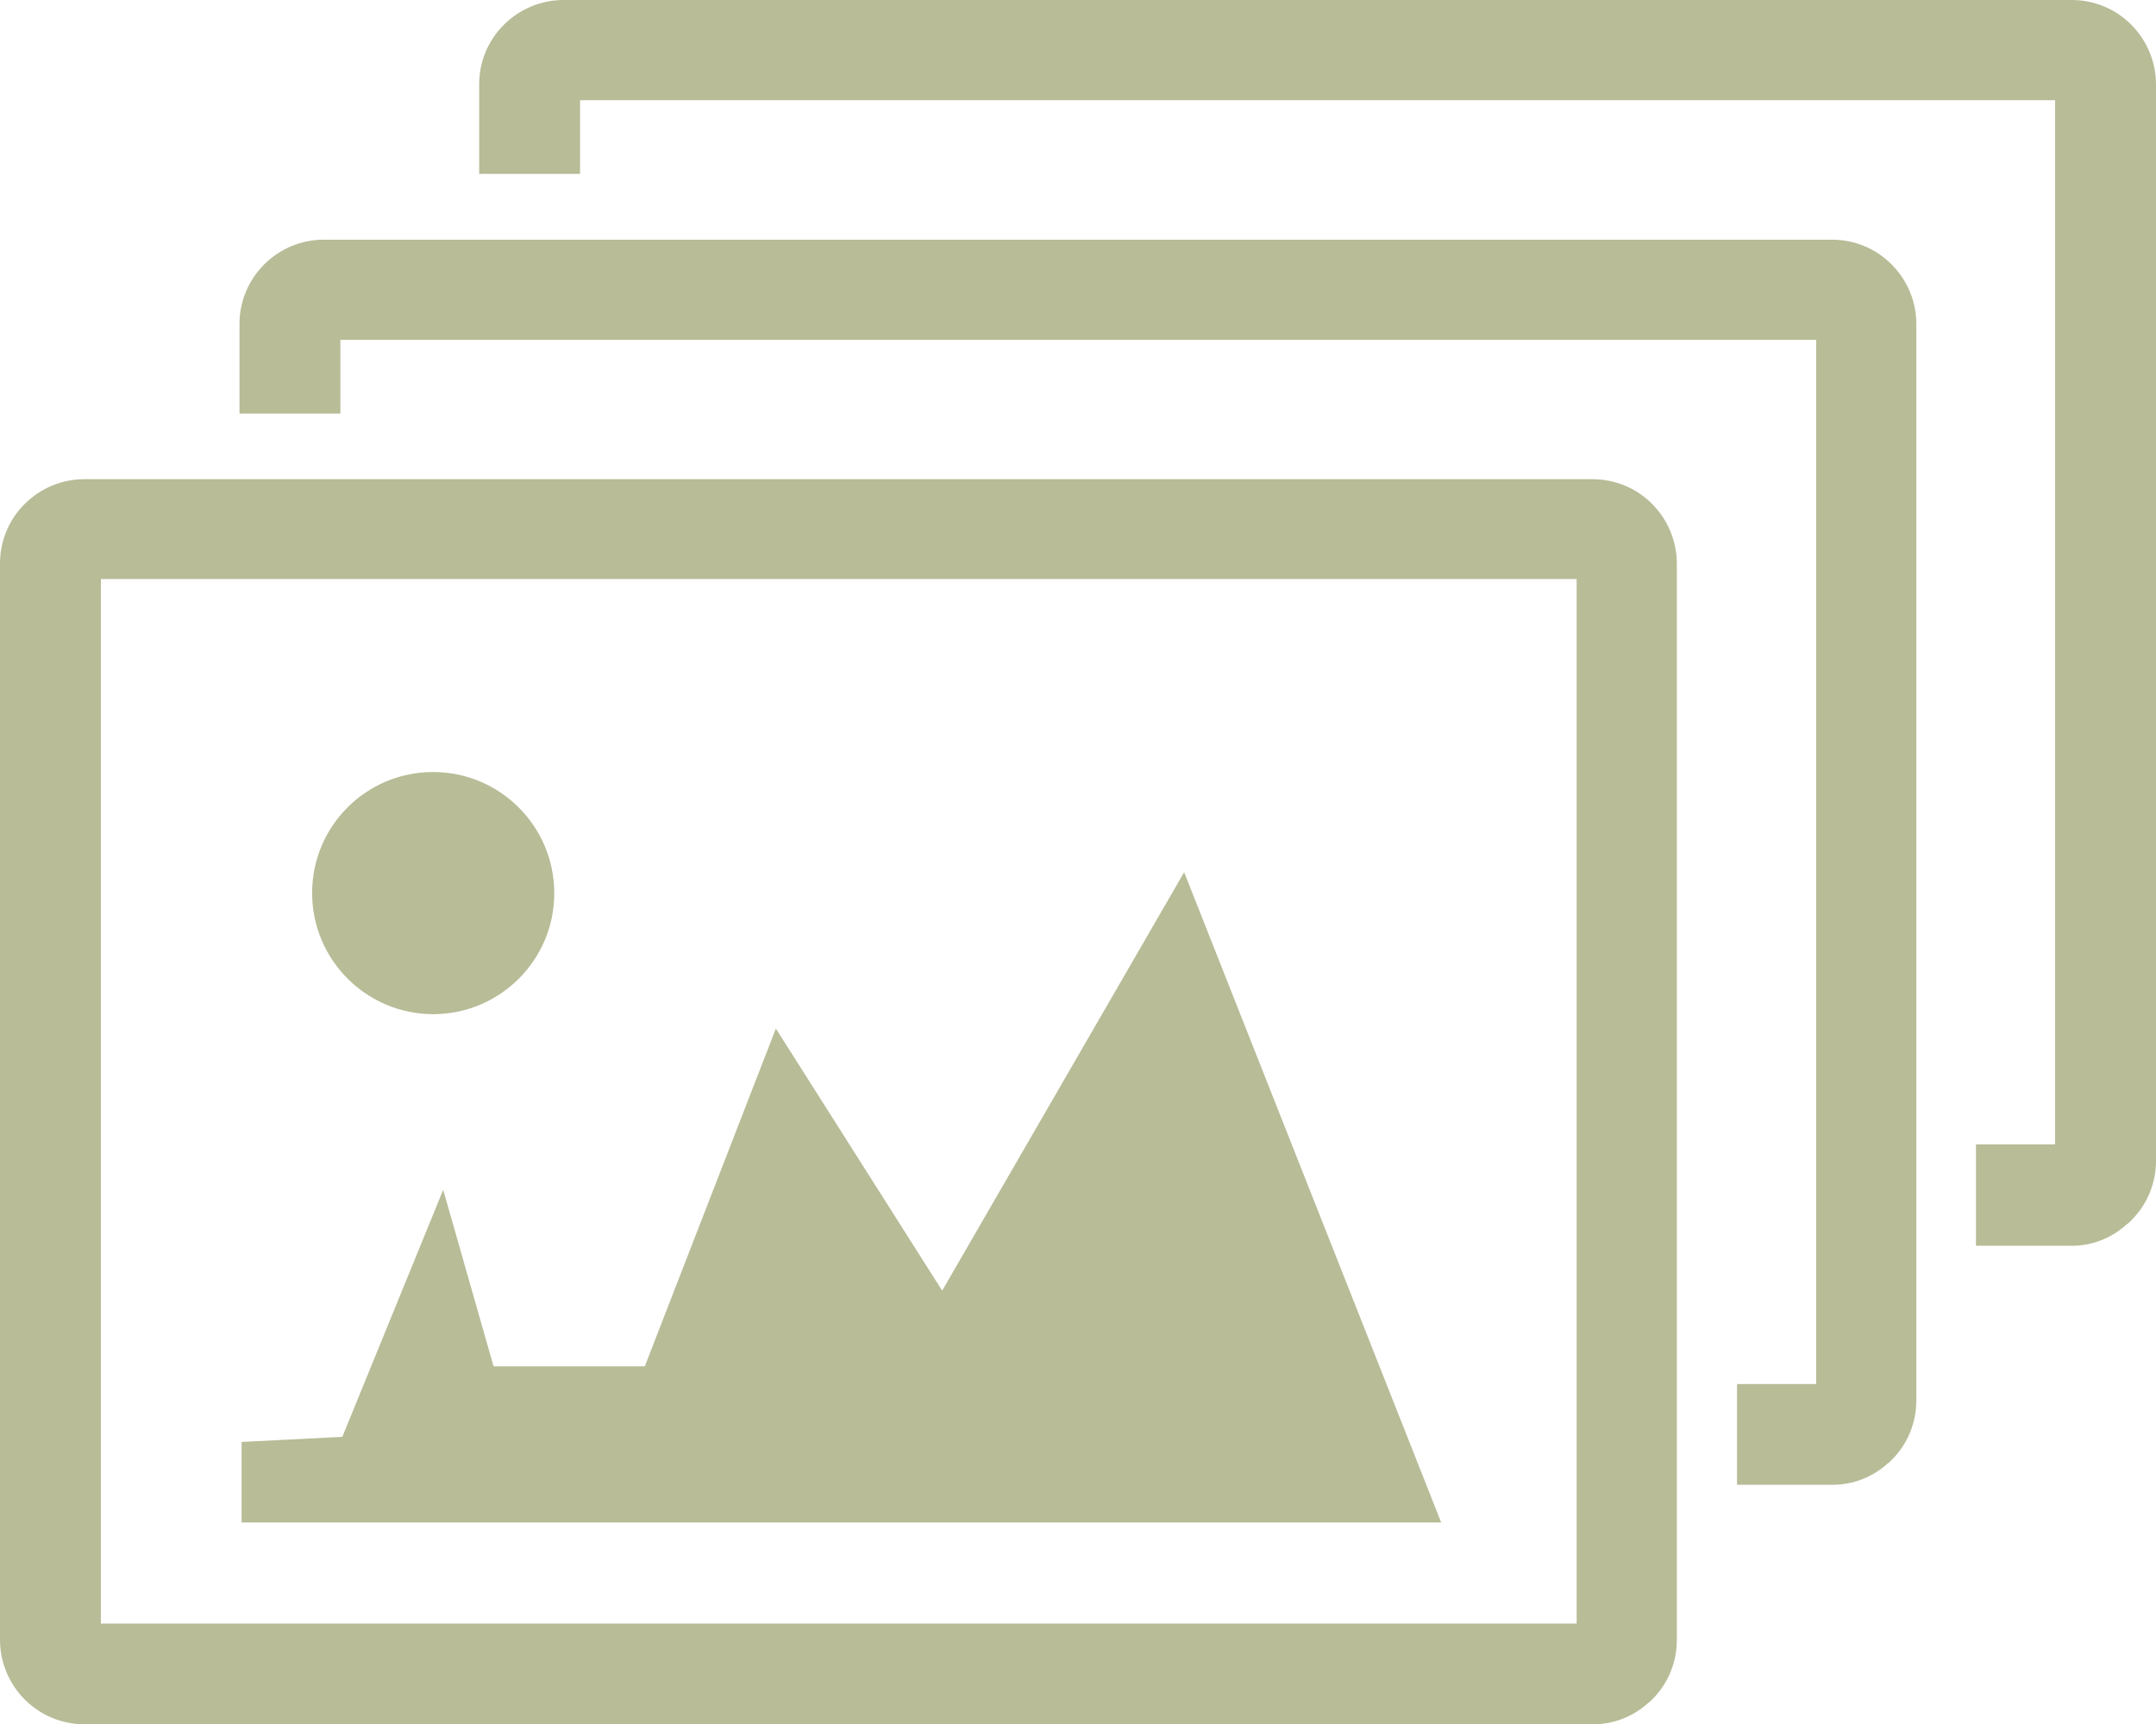 <?xml version="1.0" encoding="UTF-8"?>
<svg id="Livello_2" data-name="Livello 2" xmlns="http://www.w3.org/2000/svg" viewBox="0 0 122.88 98.27">
  <defs>
    <style>
      .cls-1 {
        fill: #b8bc97;
      }
    </style>
  </defs>
  <g id="Layer_1" data-name="Layer 1">
    <path class="cls-1" d="m4.84,27.31h85.92c1.28,0,2.5.5,3.4,1.41.9.9,1.41,2.13,1.41,3.4v61.35c0,1.27-.5,2.49-1.41,3.39-.07.08-.16.16-.25.22-.87.78-2.01,1.21-3.18,1.19H4.81c-2.65,0-4.8-2.15-4.81-4.8v-61.35c0-1.28.5-2.5,1.41-3.4.9-.9,2.12-1.41,3.4-1.41h.03ZM32.15,0h85.92c1.28,0,2.5.5,3.4,1.41.9.9,1.41,2.13,1.41,3.4v61.35c0,1.27-.5,2.49-1.41,3.39-.07.09-.16.16-.25.22-.88.81-2.03,1.25-3.22,1.23h-5.38v-5.78h4.51V5.71H33.06v4.2h-5.75v-5.1c0-1.28.5-2.5,1.41-3.4C29.62.51,30.85,0,32.12,0h.03Zm-13.65,13.66h85.92c1.27,0,2.49.5,3.39,1.41.9.9,1.41,2.12,1.41,3.39v61.35c0,1.28-.5,2.5-1.41,3.4-.07.08-.16.16-.25.22-.87.78-2.01,1.21-3.18,1.19h-5.38v-5.74h4.51V19.37H19.4v4.2h-5.75v-5.11c0-2.65,2.16-4.8,4.81-4.8h.04Zm6.18,30.34c3.81,0,6.9,3.08,6.91,6.89s-3.08,6.9-6.89,6.91c-3.81,0-6.9-3.08-6.91-6.89,0,0,0-.01,0-.02,0-3.81,3.08-6.89,6.89-6.89Zm29,29.59l13.81-23.88,14.65,37.06H13.77v-4.59l5.74-.29,5.75-14.08,2.87,10.06h8.62l7.47-19.25,9.48,14.94-.02.03Zm36.18-40.59H5.75v59.53h84.11v-59.53Z"/>
  </g>
</svg>